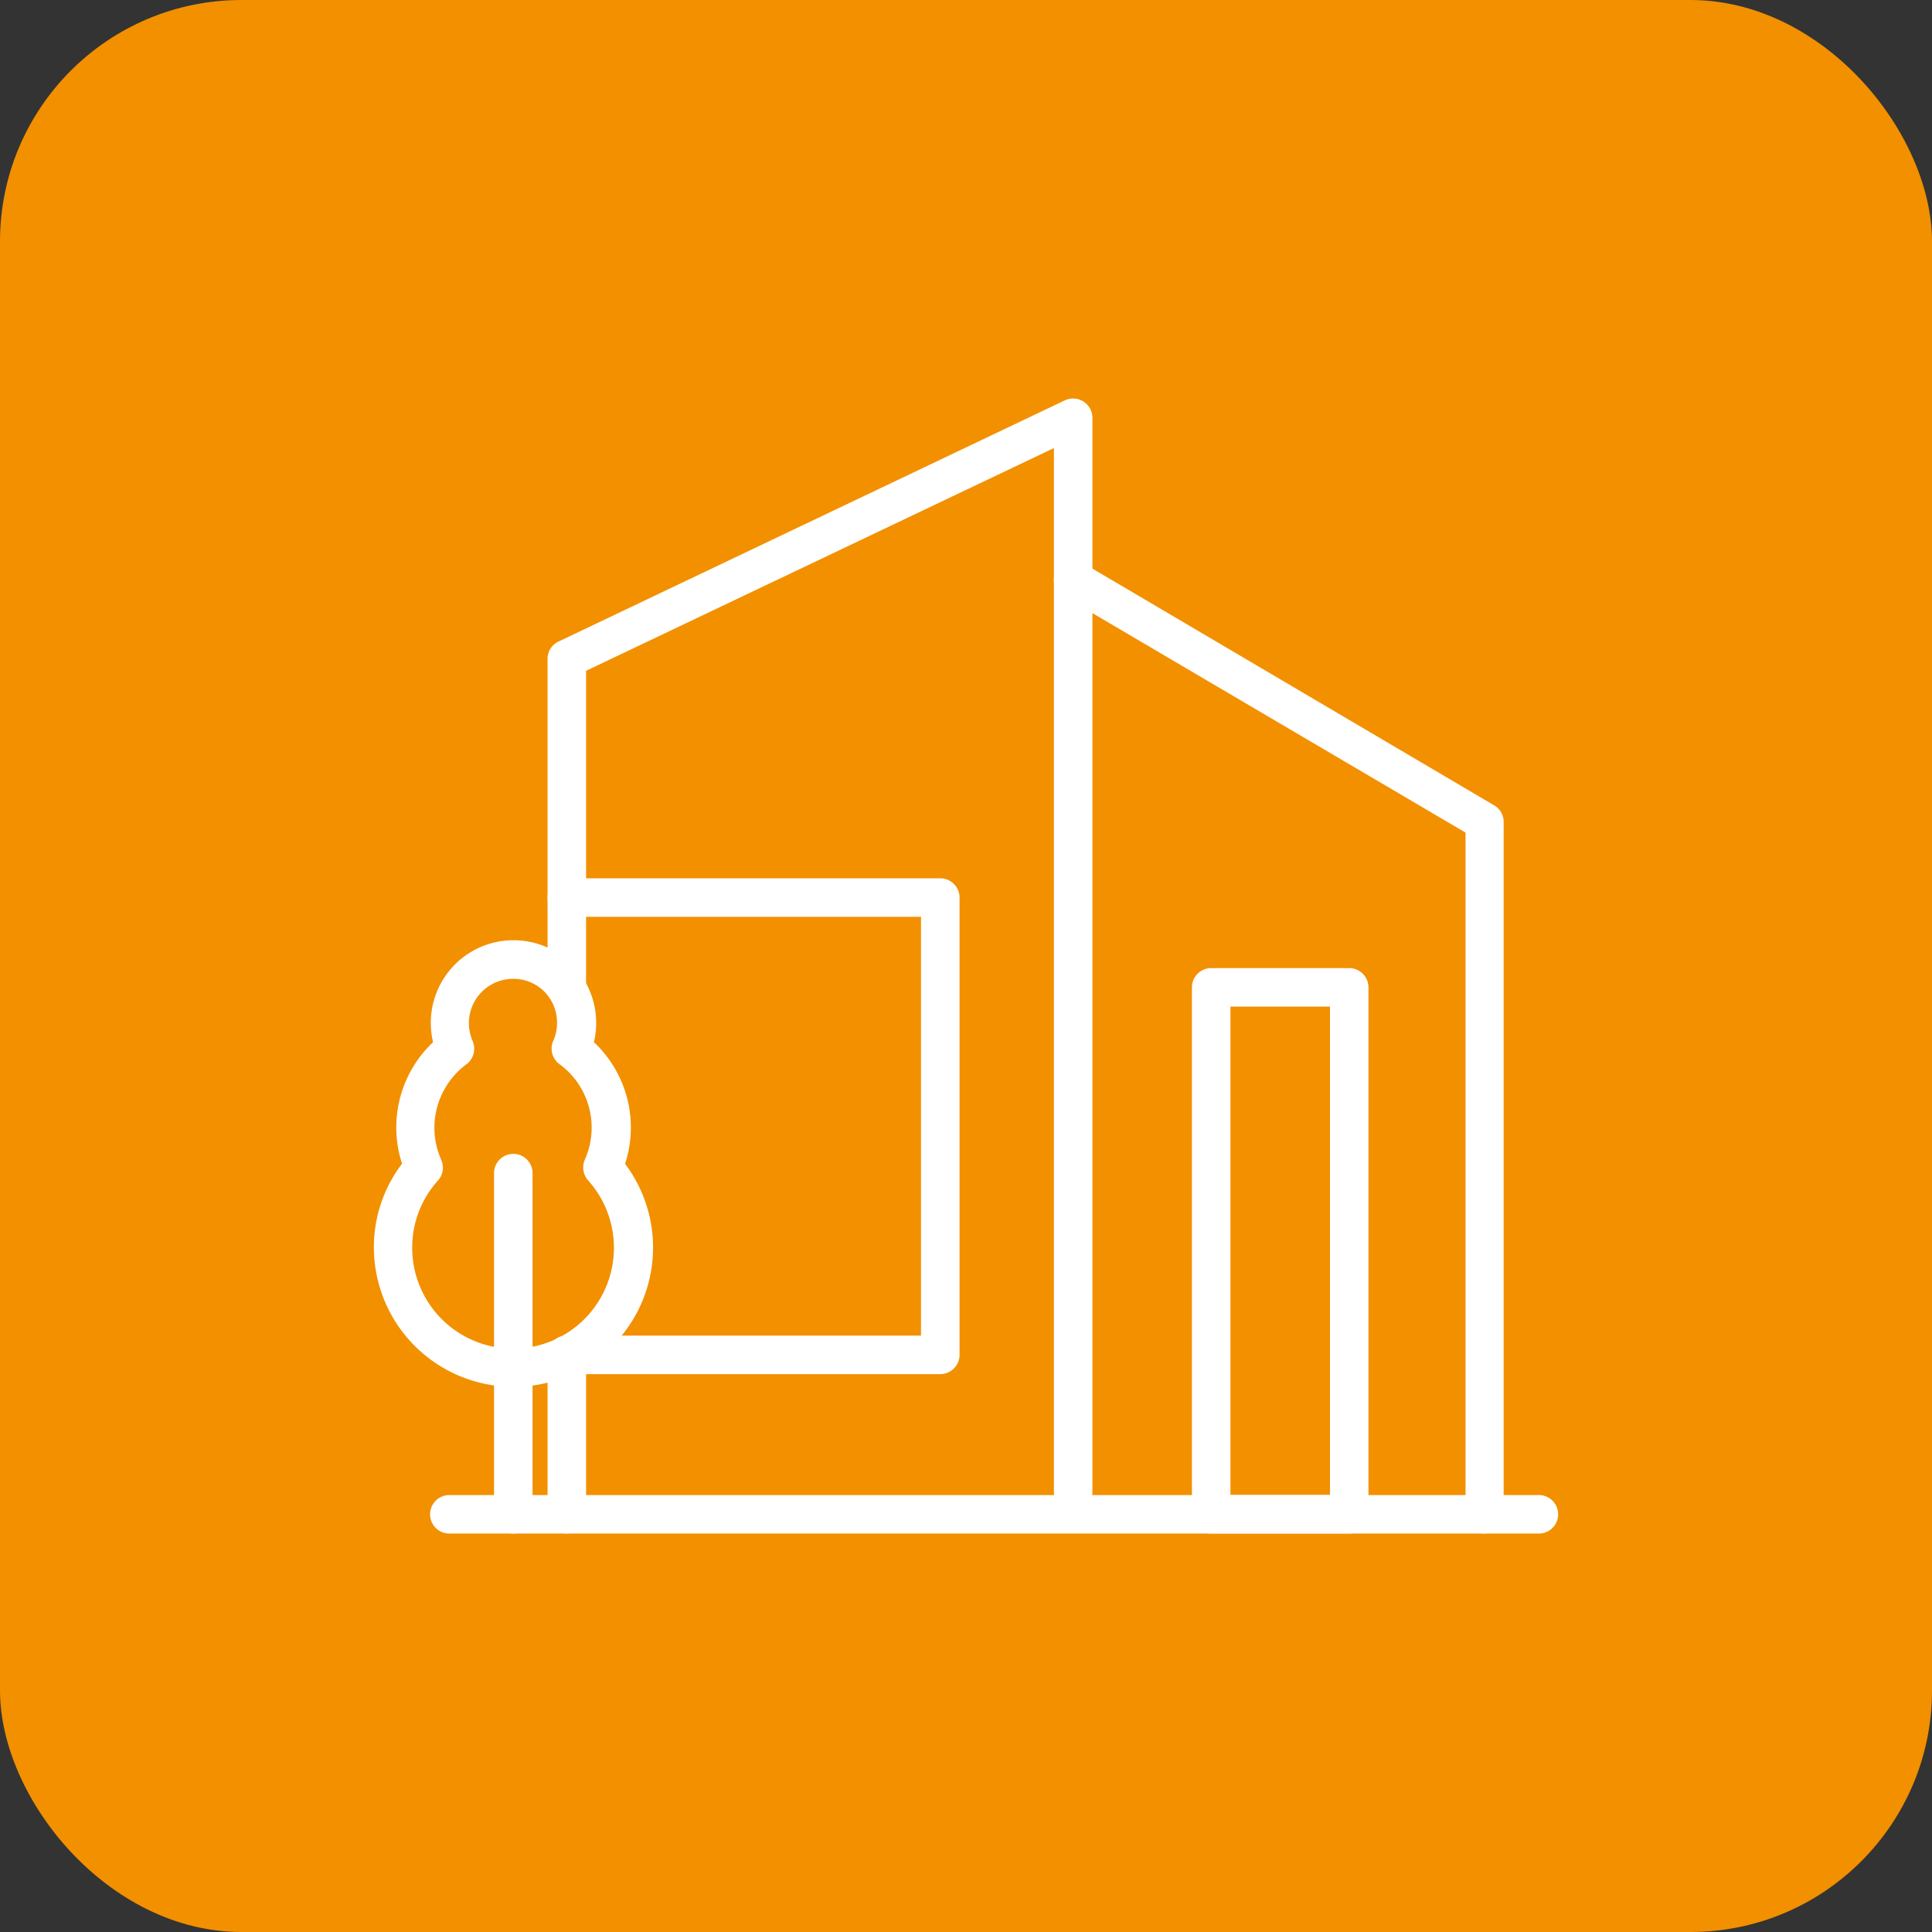 <svg xmlns="http://www.w3.org/2000/svg" width="48" height="48" viewBox="0 0 48 48">
  <rect x="0" y="0" width="48" height="48" fill="#333333" stroke="none"/>
  <g id="Group_22100" data-name="Group 22100" transform="translate(-1410 -1851)">
    <rect id="Rectangle_1677" data-name="Rectangle 1677" width="48" height="48" rx="6" transform="translate(1410 1851)" fill="#f29000"/>
    <g id="modern-house" transform="translate(1418.049 1858.376)">
      <g id="Group_14840" data-name="Group 14840" transform="translate(1.24 15.982)">
        <path id="Path_5706" data-name="Path 5706" d="M4.7,41.757A3.468,3.468,0,0,1,1.24,38.294a3.418,3.418,0,0,1,.7-2.081,2.861,2.861,0,0,1-.143-.9,2.912,2.912,0,0,1,.914-2.119,1.984,1.984,0,0,1-.057-.478,2.054,2.054,0,0,1,4.109,0,2.013,2.013,0,0,1-.057.478,2.908,2.908,0,0,1,.775,3.023A3.46,3.46,0,0,1,4.7,41.757Zm0-10.136a1.1,1.1,0,0,0-1.1,1.1,1.15,1.15,0,0,0,.091.44.483.483,0,0,1-.153.584,1.96,1.96,0,0,0-.627,2.368.477.477,0,0,1-.081.521A2.481,2.481,0,0,0,2.192,38.3,2.506,2.506,0,1,0,6.564,36.63a.484.484,0,0,1-.081-.521,1.955,1.955,0,0,0-.631-2.368.477.477,0,0,1-.153-.584,1.067,1.067,0,0,0,.091-.44A1.081,1.081,0,0,0,4.7,31.621Z" transform="translate(-1.24 -30.66)" fill="#fff"/>
      </g>
      <g id="Group_14841" data-name="Group 14841" transform="translate(4.225 21.292)">
        <path id="Path_5707" data-name="Path 5707" d="M7.958,51.193a.48.48,0,0,1-.478-.478V42.238a.478.478,0,0,1,.957,0v8.476A.477.477,0,0,1,7.958,51.193Z" transform="translate(-7.48 -41.76)" fill="#fff"/>
      </g>
      <g id="Group_14842" data-name="Group 14842" transform="translate(18.135 6.55)">
        <path id="Path_5708" data-name="Path 5708" d="M47.265,35.115a.48.48,0,0,1-.478-.478V17.7l-9.27-5.453V34.082a.478.478,0,0,1-.957,0V11.418A.48.48,0,0,1,36.8,11a.475.475,0,0,1,.478,0L47.5,17.024a.474.474,0,0,1,.234.411v17.2a.473.473,0,0,1-.474.478Z" transform="translate(-36.56 -10.94)" fill="#fff"/>
      </g>
      <g id="Group_14843" data-name="Group 14843" transform="translate(2.637 29.768)">
        <path id="Path_5709" data-name="Path 5709" d="M31.712,60.437H4.638a.478.478,0,0,1,0-.957H31.707a.478.478,0,0,1,0,.957Z" transform="translate(-4.16 -59.48)" fill="#fff"/>
      </g>
      <g id="Group_14844" data-name="Group 14844" transform="translate(5.555 25.807)">
        <path id="Path_5710" data-name="Path 5710" d="M10.738,56.117a.48.48,0,0,1-.478-.478V51.678a.478.478,0,0,1,.957,0v3.961A.48.48,0,0,1,10.738,56.117Z" transform="translate(-10.26 -51.2)" fill="#fff"/>
      </g>
      <g id="Group_14845" data-name="Group 14845" transform="translate(5.555 2.524)">
        <path id="Path_5711" data-name="Path 5711" d="M10.738,17.671a.48.48,0,0,1-.478-.478v-8.2a.47.47,0,0,1,.273-.43L23.113,2.57a.481.481,0,0,1,.684.435V7.033a.478.478,0,0,1-.957,0V3.756L11.217,9.29v7.9a.477.477,0,0,1-.478.478Z" transform="translate(-10.26 -2.524)" fill="#fff"/>
      </g>
      <g id="Group_14846" data-name="Group 14846" transform="translate(5.555 14.442)">
        <path id="Path_5712" data-name="Path 5712" d="M20.018,39.762h-9.28a.478.478,0,0,1,0-.957h8.8V28.4h-8.8a.478.478,0,0,1,0-.957h9.28a.48.48,0,0,1,.478.478V39.283A.48.48,0,0,1,20.018,39.762Z" transform="translate(-10.26 -27.44)" fill="#fff"/>
      </g>
      <g id="Group_14847" data-name="Group 14847" transform="translate(21.564 16.676)">
        <path id="Path_5713" data-name="Path 5713" d="M47.638,46.159h-3.43a.48.48,0,0,1-.478-.478V32.588a.48.48,0,0,1,.478-.478h3.43a.48.48,0,0,1,.478.478V45.68a.48.48,0,0,1-.478.478ZM44.687,45.2H47.16V33.067H44.687Z" transform="translate(-43.73 -32.11)" fill="#fff"/>
      </g>
    </g>
  </g>
</svg>
